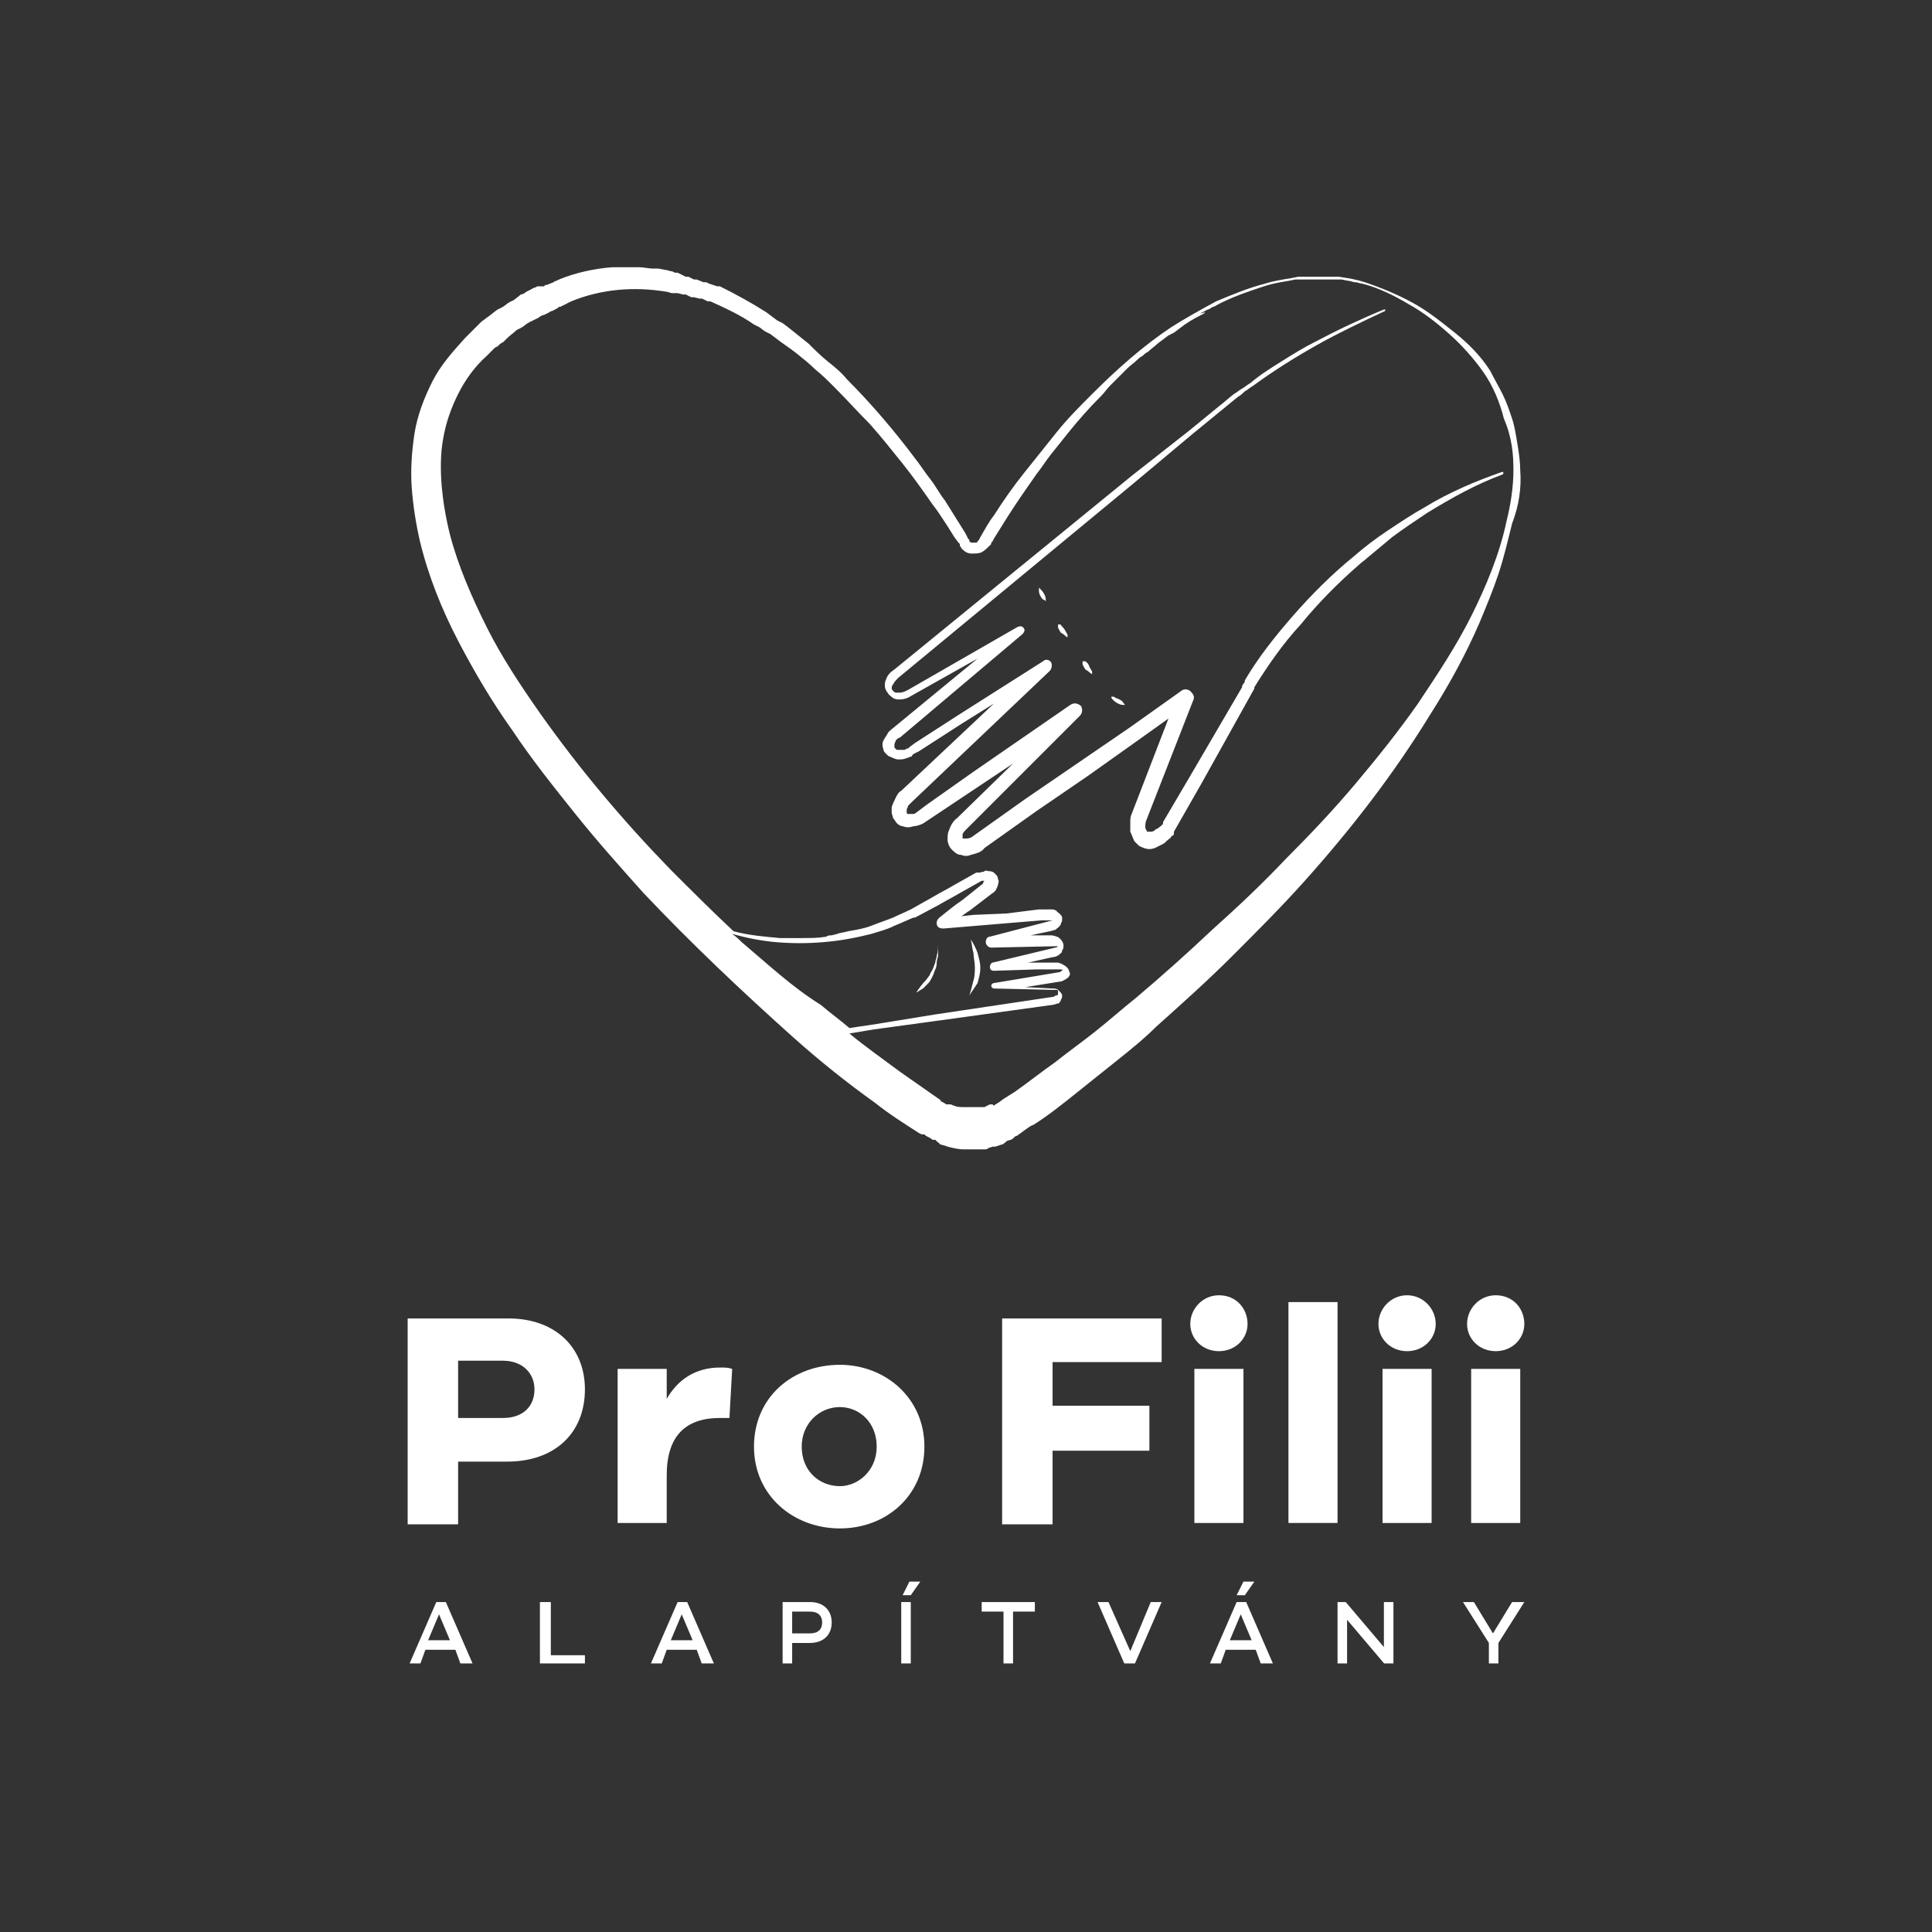 <?xml version="1.0" encoding="UTF-8"?>
<!-- Generator: Adobe Illustrator 24.2.3, SVG Export Plug-In . SVG Version: 6.00 Build 0)  -->
<svg xmlns="http://www.w3.org/2000/svg" xmlns:xlink="http://www.w3.org/1999/xlink" version="1.1" x="0px" y="0px" viewBox="0 0 141.7 141.7" style="enable-background:new 0 0 141.7 141.7;" xml:space="preserve">
<rect x="0" y="0" width="141.7" height="141.7" fill="#333333" stroke="none"/>
<style type="text/css">
	.st0{display:none;}
	.st1{display:inline;}
	.st2{clip-path:url(#SVGID_2_);fill:#FFFFFF;}
</style>
<g id="Réteg_3" class="st0">
	<rect y="0" class="st1" width="141.6" height="141.6"></rect>
</g>
<g id="Réteg_2">
	<g>
		<defs>
			<rect id="SVGID_1_" x="29.9" y="19.5" width="82" height="102.5"></rect>
		</defs>
		<clipPath id="SVGID_2_">
			<use xlink:href="#SVGID_1_" style="overflow:visible;"></use>
		</clipPath>
		<path class="st2" d="M110.2,34.6c-2,0.7-3.9,1.5-5.7,2.6c-0.9,0.5-1.8,1.1-2.7,1.7c-0.9,0.6-1.7,1.2-2.5,1.9    c-1.6,1.3-3.1,2.8-4.5,4.4c-1.3,1.5-2.5,3-3.5,4.7c0,0,0,0,0,0.1l-0.2,0.3c0,0,0,0,0,0c0,0,0,0.1,0,0.1l-3.8,6.5l-2,3.4l0,0.1l0,0    c0,0,0,0.1-0.1,0.1c0,0.1-0.1,0.1-0.1,0.1c-0.1,0.1-0.2,0.2-0.3,0.2C84.6,61,84.5,61,84.4,61c-0.1,0-0.2,0-0.2,0    c-0.1,0-0.1,0-0.1-0.1c0,0-0.1-0.1-0.1-0.2c0-0.2,0-0.4,0.1-0.6v0c0,0,0,0,0,0l3.4-8.7c0.1-0.2,0.1-0.4-0.1-0.6    c-0.2-0.3-0.6-0.3-0.8-0.1l0,0l-3.8,2.7L79,56l-1.9,1.3l-1.9,1.3l-3.8,2.7l0,0c0,0,0,0,0,0c-0.1,0.1-0.3,0.2-0.5,0.2    c-0.1,0-0.1,0-0.2,0c0,0,0,0-0.1,0c0,0,0,0,0-0.1c0,0,0-0.1,0-0.2c0-0.1,0.2-0.3,0.3-0.4l0,0c0,0,0,0,0,0l8.3-8.3l0,0    c0.2-0.2,0.2-0.5,0.1-0.7c-0.2-0.2-0.5-0.3-0.8-0.1l-7.1,4.9L68,59l-0.8,0.6c-0.1,0.1-0.2,0.1-0.3,0.1c-0.1,0-0.2,0-0.3,0    c-0.1,0-0.1-0.1-0.1-0.1c0,0,0,0,0-0.1c0,0,0-0.1,0-0.1c0-0.1,0.1-0.2,0.1-0.3c0.1-0.1,0.2-0.2,0.3-0.3l0,0c0,0,0,0,0,0l10.1-9.6    l0,0c0.1-0.1,0.2-0.4,0.1-0.6c-0.1-0.2-0.4-0.3-0.6-0.1l-6.3,4l-3.1,2l-0.4,0.3l-0.1,0.1c0,0-0.1,0-0.1,0c0,0-0.1,0.1-0.2,0.1    C66.1,55,66,55,65.9,55c-0.1,0-0.2,0-0.2-0.1c-0.1,0-0.1-0.1-0.1-0.1c0-0.1,0-0.1,0-0.2c0-0.1,0.1-0.2,0.1-0.3    c0.1-0.1,0.2-0.2,0.3-0.2l0,0c0,0,0,0,0,0l9-7.6l0,0c0.1-0.1,0.2-0.3,0.1-0.4c-0.1-0.2-0.3-0.2-0.5-0.1l-8,4.6l0,0c0,0,0,0,0,0    c-0.2,0.1-0.4,0.2-0.6,0.2c-0.1,0-0.2,0-0.3,0c-0.1,0-0.1-0.1-0.2-0.1c0-0.1-0.1-0.1-0.1-0.2c0-0.1,0-0.2,0.1-0.3    c0.1-0.2,0.2-0.3,0.4-0.5l0,0c0,0,0,0,0,0l17.3-14.3l4.3-3.6l2.2-1.8l1.1-0.9c0.2-0.1,0.4-0.3,0.5-0.4c0.2-0.1,0.4-0.3,0.6-0.4    c1.5-1.1,3.1-2.1,4.7-3c1.6-0.9,3.3-1.7,5-2.5c0,0,0,0,0-0.1c0,0,0,0-0.1,0c-1.7,0.7-3.4,1.5-5.1,2.4c-0.8,0.4-1.6,0.9-2.4,1.4    c-0.8,0.5-1.6,1-2.3,1.6c-0.2,0.1-0.4,0.3-0.6,0.4c-0.2,0.1-0.4,0.3-0.6,0.4c-0.4,0.3-0.7,0.6-1.1,0.9l-2.2,1.8L83,34.9L65.6,49.1    c-0.3,0.2-0.5,0.4-0.6,0.7c-0.1,0.2-0.1,0.3-0.1,0.5c0,0.2,0.1,0.4,0.2,0.5c0.1,0.2,0.3,0.3,0.4,0.4c0.2,0.1,0.3,0.1,0.5,0.1    c0.3,0,0.6-0.1,0.9-0.3l4.8-2.7l-6.2,5.1c-0.1,0.1-0.3,0.2-0.4,0.4c-0.1,0.2-0.2,0.3-0.3,0.5c-0.1,0.2-0.1,0.4,0,0.7    c0,0.1,0.1,0.2,0.2,0.3c0.1,0.1,0.2,0.2,0.3,0.2c0.2,0.1,0.4,0.2,0.6,0.2c0.2,0,0.4,0,0.6-0.1c0.1,0,0.2-0.1,0.3-0.1    c0,0,0.1,0,0.1-0.1l0.1-0.1l0.4-0.2l3.1-2l2.4-1.5l-6.8,6.4c-0.2,0.1-0.3,0.3-0.4,0.5c-0.1,0.2-0.2,0.4-0.3,0.7c0,0.1,0,0.3,0,0.4    c0,0.1,0.1,0.3,0.1,0.4c0.1,0.1,0.2,0.3,0.3,0.4c0.1,0.1,0.3,0.2,0.4,0.2c0.3,0.1,0.5,0.1,0.8,0c0.2,0,0.5-0.1,0.7-0.2l0.9-0.6    l3.6-2.4l2.1-1.4l-4.1,4c-0.3,0.2-0.5,0.6-0.6,0.9c-0.1,0.2-0.1,0.4-0.1,0.7c0,0.2,0.1,0.5,0.3,0.7c0.2,0.2,0.4,0.4,0.7,0.4    c0.2,0.1,0.5,0.1,0.7,0c0.4-0.1,0.8-0.2,1-0.5l3.8-2.7l1.9-1.3l1.9-1.3l3.8-2.7l2.1-1.5L83,59.7l0,0l0,0c0,0,0,0,0,0    c-0.1,0.2-0.1,0.4-0.1,0.6c0,0.2,0,0.4,0,0.7c0.1,0.2,0.2,0.5,0.3,0.7c0.1,0.1,0.2,0.2,0.3,0.3c0.1,0.1,0.2,0.1,0.4,0.2    c0.3,0.1,0.5,0.1,0.8,0c0.2-0.1,0.4-0.2,0.6-0.3c0.2-0.1,0.3-0.3,0.5-0.4c0.1-0.1,0.1-0.2,0.2-0.2c0,0,0.1-0.1,0.1-0.1l0-0.1    l0-0.1l2-3.5l3.9-7l0,0c0,0,0,0,0-0.1c1-1.6,2.1-3.2,3.4-4.6c1.3-1.6,2.8-3.1,4.3-4.4c0.2-0.2,0.4-0.3,0.6-0.5l0.6-0.5l0.6-0.5    l0.6-0.5c0.8-0.6,1.7-1.2,2.6-1.8c1.8-1.1,3.6-2.1,5.5-2.8C110.3,34.7,110.3,34.7,110.2,34.6C110.3,34.6,110.3,34.6,110.2,34.6"></path>
		<path class="st2" d="M76.3,43.2c-0.1-0.1-0.1-0.1-0.1-0.1c0,0,0,0.1,0,0.2c0,0.1,0,0.2,0.1,0.4c0.1,0.2,0.2,0.3,0.3,0.3    c0.1,0.1,0.1,0.1,0.1,0.1c0,0,0-0.1,0-0.1c0-0.1,0-0.2-0.1-0.4C76.5,43.4,76.4,43.3,76.3,43.2"></path>
		<path class="st2" d="M77.8,45.8c-0.1,0-0.1,0-0.2,0c0,0,0,0.1,0,0.2c0,0.1,0.1,0.2,0.2,0.4c0.2,0.1,0.3,0.2,0.4,0.3    c0.1,0,0.1,0.1,0.1,0c0,0,0-0.1,0-0.1c0-0.1-0.1-0.2-0.2-0.4C77.9,45.9,77.8,45.9,77.8,45.8"></path>
		<path class="st2" d="M79.6,48.5c-0.1,0-0.1,0-0.2,0c0,0,0,0.1,0,0.2c0,0.1,0.1,0.2,0.2,0.4c0.2,0.1,0.3,0.2,0.4,0.3    c0.1,0,0.1,0.1,0.1,0c0,0,0-0.1,0-0.1c0-0.1-0.1-0.2-0.2-0.4C79.8,48.6,79.7,48.6,79.6,48.5"></path>
		<path class="st2" d="M82.1,51.3c-0.2-0.1-0.3-0.1-0.4-0.2c-0.1,0-0.1,0-0.2,0c0,0,0,0.1,0.1,0.2c0.1,0.1,0.2,0.2,0.4,0.3    c0.2,0.1,0.3,0.1,0.4,0.1c0.1,0,0.1,0,0.1,0c0,0,0-0.1-0.1-0.1C82.4,51.5,82.3,51.4,82.1,51.3"></path>
		<path class="st2" d="M67.2,72.8c0.2-0.1,0.3-0.2,0.5-0.3c0.1-0.1,0.1-0.1,0.2-0.2c0.1-0.1,0.1-0.1,0.2-0.2    c0.1-0.1,0.2-0.3,0.3-0.5c0.1-0.2,0.1-0.3,0.2-0.5c0.1-0.2,0.1-0.4,0.1-0.5c0-0.2,0.1-0.4,0.1-0.5c0-0.2,0-0.4,0-0.5    c0-0.2,0-0.4,0-0.5c0,0,0,0,0,0c0,0,0,0,0,0v0c0,0.4,0,0.7-0.1,1c0,0.2-0.1,0.3-0.1,0.5c-0.1,0.2-0.1,0.3-0.2,0.5    c-0.1,0.2-0.2,0.3-0.2,0.4l-0.3,0.4C67.6,72.2,67.4,72.5,67.2,72.8L67.2,72.8C67.2,72.8,67.2,72.8,67.2,72.8    C67.2,72.8,67.2,72.8,67.2,72.8"></path>
		<path class="st2" d="M71.1,73c0.2-0.3,0.4-0.6,0.6-0.9c0.1-0.4,0.2-0.7,0.2-1.1c0-0.4-0.1-0.7-0.2-1.1c-0.1-0.3-0.3-0.7-0.5-1    c0.1,0.4,0.1,0.7,0.2,1c0,0.3,0.1,0.7,0.1,1c0,0.3,0,0.7-0.1,1C71.3,72.3,71.2,72.7,71.1,73"></path>
		<path class="st2" d="M111.5,34.5c0-0.6-0.1-1.3-0.2-1.9c-0.1-0.6-0.2-1.3-0.4-1.9c-0.2-0.6-0.4-1.2-0.7-1.8    c-0.3-0.6-0.6-1.1-0.9-1.7c-0.7-1.1-1.6-2-2.6-2.8c-1-0.8-2-1.6-3.1-2.2c-1.1-0.6-2.3-1.1-3.5-1.5c-0.6-0.2-1.2-0.3-1.9-0.4    l-0.2,0l-0.1,0l-0.1,0l-0.5,0l-0.1,0l-0.1,0l-0.2,0l-0.2,0l-0.1,0l-0.1,0l-0.5,0l-0.1,0l-0.1,0l-0.2,0l-0.2,0c0,0-0.1,0-0.1,0    l-0.1,0l-0.5,0.1c-0.6,0.1-1.3,0.2-1.9,0.4c-1.2,0.3-2.4,0.8-3.6,1.3c-1.1,0.6-2.2,1.2-3.3,1.9c-2.1,1.4-4,3.1-5.8,4.9    c-0.9,0.9-1.8,1.8-2.6,2.8c-0.4,0.5-0.8,1-1.2,1.5c-0.4,0.5-0.8,1-1.2,1.5c-0.8,1-1.5,2-2.2,3.1c-0.4,0.5-0.7,1.1-1,1.6l-0.1,0.2    l-0.1,0.1c0,0,0,0,0,0c0,0,0,0,0,0c0,0.1-0.1,0.1-0.2,0.1c-0.1,0-0.1,0-0.2,0c-0.1,0-0.1,0-0.2-0.1c0,0,0,0,0,0c0,0,0,0,0,0    c0,0,0,0,0,0l0-0.1l-0.1-0.1l-0.2-0.4c-0.2-0.3-0.3-0.5-0.5-0.8c-0.3-0.5-0.7-1.1-1-1.6c-0.4-0.5-0.7-1.1-1.1-1.6    c-0.4-0.5-0.7-1-1.1-1.5c-1.5-2-3.2-4-5-5.8c-0.4-0.5-0.9-0.9-1.4-1.3c-0.5-0.4-1-0.9-1.4-1.3c-0.5-0.4-1-0.8-1.5-1.2l-0.4-0.3    l-0.2-0.1l-0.2-0.1l-0.4-0.3l-0.4-0.3c-1.1-0.7-2.2-1.3-3.4-1.9l-0.1,0l-0.1,0L52,20.8l-0.2-0.1l-0.1,0l-0.1,0l-0.5-0.2l-0.1,0    l-0.1,0l-0.2-0.1l-0.2-0.1l-0.1,0l-0.1,0L49.7,20c0,0-0.1,0-0.1,0l-0.1,0l-0.2-0.1c-0.2,0-0.3-0.1-0.5-0.1l-0.5-0.1    c-0.1,0-0.2,0-0.2,0l-0.2,0c-0.3,0-0.7-0.1-1-0.1c-0.7,0-1.3,0-2,0c-1.3,0.1-2.7,0.4-3.9,0.9l-0.2,0.1c-0.1,0-0.2,0.1-0.2,0.1    l-0.5,0.2c0,0-0.1,0-0.1,0l-0.1,0.1L39.4,21c-0.1,0.1-0.3,0.1-0.4,0.2l-0.4,0.2c-0.1,0.1-0.3,0.2-0.4,0.2L37.7,22l-0.2,0.1    c-0.1,0-0.1,0.1-0.2,0.1l-0.4,0.3c-0.1,0-0.1,0.1-0.2,0.1l-0.2,0.1c-0.3,0.2-0.5,0.4-0.8,0.6l-0.4,0.3c-0.1,0.1-0.1,0.1-0.2,0.2    l-0.2,0.2l-0.2,0.2l-0.2,0.2l-0.2,0.2c-0.1,0.1-0.1,0.1-0.2,0.2c-0.9,1-1.8,2-2.4,3.2c-0.6,1.2-1.1,2.5-1.3,3.8    c-0.2,1.3-0.3,2.7-0.2,4c0.1,1.3,0.3,2.6,0.6,3.9c0.6,2.5,1.6,5,2.8,7.3c1.2,2.3,2.5,4.5,4,6.6c1.4,2.1,3,4.1,4.6,6.1    c1.6,2,3.3,3.9,5,5.8c3.5,3.7,7.2,7.2,11,10.6c1.9,1.7,3.9,3.3,6,4.8c1,0.8,2.1,1.5,3.2,2.2l0.2,0.1c0,0,0,0,0.1,0l0.1,0l0.1,0.1    c0.2,0.1,0.4,0.2,0.5,0.3l0.1,0l0.1,0l0.1,0.1l0.1,0.1c0,0,0.1,0,0.1,0.1c0.2,0.1,0.4,0.1,0.6,0.2c0.4,0.1,0.8,0.2,1.2,0.2    c0.2,0,0.4,0,0.6,0c0.1,0,0.2,0,0.3,0l0.3,0c0.1,0,0.1,0,0.2,0l0.1,0c0.1,0,0.2,0,0.3-0.1l0.3-0.1l0.1,0l0.1,0l0.3-0.1l0.3-0.1    l0.1-0.1c0,0,0.1,0,0.1-0.1l0.3-0.1c0.1,0,0.2-0.1,0.3-0.2c0.1-0.1,0.2-0.1,0.2-0.1c0.1-0.1,0.3-0.2,0.4-0.3    c0.3-0.2,0.5-0.4,0.8-0.5c1.1-0.7,2.1-1.5,3.1-2.3c1-0.8,2-1.6,3-2.4c1-0.8,2-1.6,2.9-2.5c1.9-1.7,3.8-3.4,5.6-5.2    c1.8-1.8,3.6-3.6,5.3-5.5c3.4-3.8,6.5-7.8,9.2-12.2c1.4-2.2,2.6-4.4,3.6-6.7c0.5-1.2,1-2.4,1.4-3.6c0.4-1.2,0.7-2.5,1-3.7    C111.4,37.1,111.6,35.8,111.5,34.5 M54.4,69.1c-0.2-0.2-0.4-0.4-0.7-0.6c1.1,0.3,2.1,0.5,3.2,0.6c1.2,0.1,2.3,0.1,3.5,0    c1.2-0.1,2.3-0.3,3.5-0.6c0.6-0.2,1.1-0.3,1.7-0.6c0.5-0.2,0.9-0.4,1.4-0.6c0,0,0,0,0.1,0l0.2-0.1c0,0,0,0,0,0c0,0,0,0,0,0    l1.5-0.8c0.5-0.3,1.1-0.6,1.6-0.9l1.6-0.9l0,0l0,0c0,0,0,0,0,0l0,0l0,0c0,0,0.1,0,0.1,0c0,0,0.1,0,0.1,0c0,0,0,0,0,0    c0,0-0.1,0.1-0.1,0.2l0,0c0,0,0,0,0,0L70.6,66c-0.6,0.4-1.2,0.9-1.7,1.3c-0.1,0.1-0.2,0.2-0.2,0.4c0,0.3,0.2,0.4,0.5,0.4h0    l1.2-0.1l1.2-0.1l2.4-0.2l2.4-0.2l0.6,0l0.1,0c0,0,0,0,0,0h0c0,0,0,0,0.1,0c0,0,0.1,0,0.1,0c0,0-0.1,0-0.1,0l0,0c0,0,0,0,0,0    l-4.6,1.2l0,0c-0.2,0-0.3,0.2-0.3,0.4c0,0.2,0.2,0.4,0.4,0.4l4.7-0.1h0c0,0,0,0,0,0c0.1,0,0.2,0,0.2,0c0,0,0,0,0,0c0,0,0,0,0,0    c0,0,0,0,0,0c0,0-0.1,0.1-0.2,0.1l0,0c0,0,0,0,0,0l-4.6,1.1l0,0c-0.1,0-0.2,0.2-0.2,0.3c0,0.2,0.1,0.3,0.3,0.3l3.1-0.1l1.6,0    l0.1,0c0,0,0,0,0,0l0,0c0,0,0.1,0,0.1,0c0,0,0.1,0,0.1,0c0,0,0,0,0,0c0,0,0,0,0,0c0,0,0,0,0,0.1c-0.1,0-0.1,0.1-0.2,0.1l0,0    c0,0,0,0,0,0l-4.8,0.8h0c-0.1,0-0.2,0.1-0.2,0.2c0,0.1,0.1,0.2,0.2,0.2l4.3,0.1h0c0,0,0,0,0,0c0.1,0,0.2,0,0.3,0    c0,0,0.1,0,0.1,0.1c0,0,0,0,0,0.1c0,0,0,0,0,0.1c0,0,0,0.1-0.1,0.1c-0.1,0-0.2,0.1-0.2,0.1l0,0c0,0,0,0,0,0l-8.7,1.3l-4.3,0.7    l-2,0.3c-0.7-0.6-1.4-1.1-2.1-1.7C58.1,72.4,56.3,70.7,54.4,69.1 M77.2,67.6C77.2,67.6,77.2,67.6,77.2,67.6    C77.3,67.6,77.3,67.6,77.2,67.6 M111,34.5c0,1.2-0.2,2.5-0.5,3.7c-0.5,2.4-1.5,4.8-2.6,7c-1.1,2.2-2.5,4.3-3.9,6.4    c-1.4,2-3,4-4.6,5.9c-1.6,1.9-3.3,3.7-5.1,5.5c-1.7,1.8-3.5,3.5-5.4,5.2c-1.8,1.7-3.7,3.4-5.6,5c-1,0.8-1.9,1.6-2.9,2.4    s-2,1.5-3,2.3c-1,0.7-2,1.5-3,2.2c-0.3,0.2-0.5,0.3-0.8,0.5l-0.4,0.3c-0.1,0-0.1,0.1-0.2,0.1c0,0-0.1,0.1-0.1,0.1L72.8,81    c0,0,0,0-0.1,0l-0.1,0l-0.2,0.1l-0.2,0.1l-0.1,0l-0.1,0l-0.2,0l-0.2,0l-0.1,0c0,0-0.1,0-0.1,0l-0.2,0c-0.1,0-0.1,0-0.2,0    c-0.1,0-0.2,0-0.3,0c-0.2,0-0.5,0-0.7-0.1c-0.1,0-0.2-0.1-0.3-0.1c0,0-0.1,0-0.1,0l-0.1,0l-0.1,0l0,0c0,0,0,0,0,0    c-0.1-0.1-0.2-0.1-0.3-0.2l-0.1,0l0,0c0,0,0,0,0,0L69,80.7C68,80,67,79.3,66,78.6c-1.2-0.9-2.5-1.8-3.7-2.8l1.8-0.3l4.4-0.6    l8.7-1.2c0.1,0,0.3-0.1,0.4-0.1c0.1,0,0.1-0.1,0.2-0.2c0-0.1,0.1-0.2,0.1-0.3c0-0.1,0-0.2-0.1-0.3c-0.1-0.1-0.1-0.1-0.2-0.2    c-0.1-0.1-0.3-0.1-0.4-0.1l-2-0.1l2.5-0.4c0.2,0,0.3-0.1,0.5-0.2c0.1-0.1,0.2-0.1,0.2-0.2c0.1-0.1,0.1-0.2,0-0.4    c0-0.1-0.1-0.2-0.2-0.3c-0.1-0.1-0.2-0.1-0.3-0.2c-0.1,0-0.2-0.1-0.3-0.1l-0.1,0c0,0,0,0-0.1,0l-0.1,0l-1.6,0l-0.3,0l1.8-0.4    c0.2,0,0.4-0.1,0.5-0.2c0.1-0.1,0.2-0.1,0.2-0.3c0.1-0.1,0.1-0.2,0.1-0.4c0-0.1-0.1-0.3-0.2-0.4c-0.1-0.1-0.2-0.2-0.3-0.2    c-0.2-0.1-0.4-0.1-0.5-0.1l-1.4,0l1.4-0.3c0.1,0,0.3-0.1,0.4-0.1c0.1-0.1,0.3-0.2,0.4-0.4c0-0.1,0.1-0.2,0.1-0.3c0,0,0-0.1,0-0.1    l0,0l0,0c0,0,0-0.1,0-0.1c0-0.1-0.1-0.2-0.2-0.3s-0.2-0.1-0.2-0.2c-0.2-0.1-0.3-0.1-0.4-0.1c0,0-0.1,0-0.1,0l-0.1,0c0,0,0,0,0,0    l-0.1,0l-0.6,0L73.8,67l-2.4,0.1l-0.9,0.1c0.2-0.1,0.4-0.3,0.6-0.4l1.7-1.3l0,0l0,0c0,0,0,0,0,0c0.2-0.1,0.3-0.3,0.4-0.6    c0-0.1,0.1-0.3,0-0.4c0-0.2-0.1-0.3-0.2-0.4c-0.1-0.1-0.2-0.2-0.4-0.2s-0.3-0.1-0.4,0s-0.2,0-0.3,0.1c0,0-0.1,0-0.1,0l-0.1,0    c0,0,0,0-0.1,0l0,0l0,0l-1.6,0.9c-0.5,0.3-1.1,0.6-1.6,0.9l-1.6,0.9l0,0c0,0,0,0,0,0c-0.4,0.2-0.9,0.4-1.3,0.6    c-0.5,0.2-1.1,0.4-1.6,0.6c-0.5,0.2-1.1,0.3-1.7,0.4c-0.3,0.1-0.6,0.1-0.8,0.2l-0.4,0.1c-0.1,0-0.3,0-0.4,0.1    c-0.6,0.1-1.1,0.1-1.7,0.1c-0.6,0-1.2,0-1.7,0c-1.1-0.1-2.3-0.2-3.4-0.5c-1.6-1.5-3.1-3-4.6-4.5c-3.5-3.6-6.7-7.4-9.6-11.5    c-1.4-2-2.8-4.1-3.9-6.3c-1.1-2.2-2.1-4.5-2.7-6.8c-0.3-1.2-0.5-2.4-0.6-3.5c-0.1-1.2-0.1-2.4,0.1-3.5c0.2-1.2,0.6-2.3,1.1-3.3    c0.5-1,1.2-2,2.1-2.8c0.1-0.1,0.1-0.1,0.2-0.2l0.2-0.2l0.2-0.2l0.2-0.1l0.2-0.2c0.1,0,0.1-0.1,0.2-0.1l0.3-0.3    c0.2-0.2,0.5-0.4,0.7-0.6l0.2-0.1c0.1,0,0.1-0.1,0.2-0.1l0.4-0.3c0.1,0,0.1-0.1,0.2-0.1l0.2-0.1l0.4-0.2c0.1-0.1,0.3-0.2,0.4-0.2    l0.4-0.2c0.1-0.1,0.3-0.1,0.4-0.2l0.2-0.1l0.1-0.1c0,0,0.1,0,0.1,0l0.4-0.2c0.1,0,0.1-0.1,0.2-0.1l0.2-0.1c2.2-0.9,4.6-1.1,7-0.7    c0.1,0,0.3,0.1,0.4,0.1l0.2,0l0.1,0c0,0,0.1,0,0.1,0l0.4,0.1l0.1,0l0.1,0l0.2,0.1l0.2,0.1l0.1,0l0.1,0l0.4,0.1l0.1,0l0.1,0    l0.2,0.1l0.2,0.1l0.1,0l0.1,0c1.1,0.5,2.2,1,3.2,1.7l0.4,0.2l0.4,0.3l0.2,0.1l0.2,0.1l0.4,0.3c0.5,0.4,1,0.7,1.5,1.1    c0.5,0.4,1,0.8,1.4,1.2c0.5,0.4,0.9,0.8,1.4,1.3c0.9,0.9,1.7,1.8,2.6,2.7c0.8,0.9,1.6,1.9,2.4,2.9c0.8,1,1.5,2,2.2,3    c0.4,0.5,0.7,1,1.1,1.6c0.2,0.3,0.3,0.5,0.5,0.8l0.3,0.4l0.1,0.1l0,0c0,0,0,0,0,0.1c0,0.1,0.1,0.1,0.1,0.2c0,0,0.1,0.1,0.1,0.1    c0.2,0.2,0.4,0.3,0.7,0.3c0.2,0,0.5,0,0.7-0.1c0.2-0.1,0.4-0.3,0.6-0.5l0.1-0.1c0,0,0,0,0-0.1l0.1-0.1l0.1-0.2    c0.3-0.5,0.7-1.1,1-1.6c0.7-1.1,1.4-2.1,2.1-3.1c0.4-0.5,0.7-1,1.1-1.5c0.4-0.5,0.8-1,1.2-1.5c0.8-1,1.6-1.9,2.5-2.8    c0.2-0.2,0.4-0.5,0.6-0.7l0.3-0.3l0.2-0.2l0.2-0.2l0.3-0.3l0.3-0.3c0.2-0.2,0.5-0.4,0.7-0.6c0.1-0.1,0.2-0.2,0.4-0.3    c0.1-0.1,0.2-0.2,0.4-0.3c0.2-0.2,0.5-0.4,0.7-0.6l0.4-0.3l0.4-0.3l0.2-0.1l0.2-0.1l0.4-0.3c0.5-0.4,1-0.7,1.6-1l0.2-0.1l0.1-0.1    L88,23l0.4-0.2c0.1-0.1,0.3-0.1,0.4-0.2c0.1-0.1,0.3-0.1,0.4-0.2c1.1-0.6,2.3-1,3.5-1.4c0.6-0.2,1.2-0.3,1.8-0.4l0.5-0.1l0.1,0    c0,0,0.1,0,0.1,0l0.2,0l0.2,0l0.1,0l0.1,0l0.5,0l0.1,0l0.1,0l0.2,0l0.2,0l0.1,0l0.1,0l0.5,0l0.1,0l0.1,0l0.2,0l0.2,0l0.1,0    c0,0,0.1,0,0.1,0l0.5,0.1c0.2,0,0.3,0.1,0.5,0.1c0.2,0,0.3,0.1,0.5,0.1c1.2,0.3,2.4,0.9,3.4,1.5c1.1,0.6,2.1,1.4,3,2.2    c0.9,0.8,1.8,1.8,2.5,2.8c0.7,1,1.2,2.2,1.5,3.4C110.9,32.1,111,33.3,111,34.5 M72.4,64.5C72.4,64.5,72.4,64.5,72.4,64.5    C72.4,64.5,72.4,64.5,72.4,64.5"></path>
		<path class="st2" d="M37.3,96.7c3.4,0,5.6,2.1,5.6,5.2c0,3.2-2.2,5.3-5.7,5.3h-3.6v4.6h-3.7V96.7H37.3z M36.9,104    c1.4,0,2.3-0.8,2.3-2.1c0-1.2-0.9-2.1-2.3-2.1h-3.3v4.2H36.9z"></path>
		<path class="st2" d="M53.7,100.4l-0.2,3.6h-0.7c-2.5,0-3.9,1.3-3.9,4.2v3.5h-3.6v-11.3h3.6v2.2c0.8-1.4,2.1-2.3,3.9-2.3    C53.2,100.3,53.4,100.3,53.7,100.4"></path>
		<path class="st2" d="M67.8,106.1c0,3.6-2.8,6-6.2,6c-3.4,0-6.3-2.4-6.3-6c0-3.6,2.8-6,6.3-6C64.9,100.1,67.8,102.5,67.8,106.1     M64.3,106.1c0-1.8-1.3-2.9-2.7-2.9c-1.5,0-2.8,1.2-2.8,2.9c0,1.8,1.3,2.9,2.8,2.9C62.9,109,64.3,107.9,64.3,106.1"></path>
		<polygon class="st2" points="77.2,103.1 84.3,103.1 84.3,106.4 77.2,106.4 77.2,111.8 73.5,111.8 73.5,96.7 85.2,96.7 85.2,99.9     77.2,99.9   "></polygon>
		<path class="st2" d="M91.5,97.1c0,1.1-0.9,2-2.1,2c-1.2,0-2.1-0.9-2.1-2c0-1.1,0.9-2.1,2.1-2.1C90.7,95,91.5,96,91.5,97.1     M87.6,100.4h3.6v11.3h-3.6V100.4z"></path>
		<rect x="94.5" y="95.5" class="st2" width="3.6" height="16.2"></rect>
		<path class="st2" d="M105.3,97.1c0,1.1-0.9,2-2.1,2c-1.2,0-2.1-0.9-2.1-2c0-1.1,0.9-2.1,2.1-2.1C104.4,95,105.3,96,105.3,97.1     M101.4,100.4h3.6v11.3h-3.6V100.4z"></path>
		<path class="st2" d="M111.8,97.1c0,1.1-0.9,2-2.1,2c-1.2,0-2.1-0.9-2.1-2c0-1.1,0.9-2.1,2.1-2.1C111,95,111.8,96,111.8,97.1     M107.9,100.4h3.6v11.3h-3.6V100.4z"></path>
		<path class="st2" d="M33.8,122.1l-0.4-1.1h-2.2l-0.4,1.1h-0.8l2-4.6h0.7l2,4.6H33.8z M32.2,118.4l-0.8,1.9h1.6L32.2,118.4z"></path>
		<polygon class="st2" points="42.9,122.1 39.6,122.1 39.6,117.5 40.4,117.5 40.4,121.4 42.9,121.4   "></polygon>
		<path class="st2" d="M51.5,122.1l-0.4-1.1h-2.2l-0.4,1.1h-0.8l2-4.6h0.7l2,4.6H51.5z M50,118.4l-0.8,1.9h1.6L50,118.4z"></path>
		<path class="st2" d="M59.4,117.5c1,0,1.6,0.6,1.6,1.5c0,0.9-0.6,1.5-1.6,1.5h-1.3v1.6h-0.7v-4.6H59.4z M59.4,119.8    c0.6,0,0.9-0.3,0.9-0.8c0-0.5-0.3-0.8-0.9-0.8h-1.3v1.6H59.4z"></path>
		<path class="st2" d="M66.1,117.5h0.7v4.6h-0.7V117.5z M66.2,117l0.5-1h0.8l-0.7,1H66.2z"></path>
		<polygon class="st2" points="74.3,118.2 74.3,122.1 73.6,122.1 73.6,118.2 72,118.2 72,117.5 75.9,117.5 75.9,118.2   "></polygon>
		<polygon class="st2" points="83.2,122.1 82.5,122.1 80.5,117.5 81.3,117.5 82.9,121.1 84.4,117.5 85.2,117.5   "></polygon>
		<path class="st2" d="M92.5,122.1l-0.4-1.1h-2.2l-0.4,1.1h-0.8l2-4.6h0.7l2,4.6H92.5z M91,118.4l-0.8,1.9h1.6L91,118.4z M90.7,117    l0.5-1H92l-0.7,1H90.7z"></path>
		<polygon class="st2" points="102.2,122.1 101.6,122.1 98.8,118.8 98.8,122.1 98.1,122.1 98.1,117.5 98.7,117.5 101.5,120.8     101.5,117.5 102.2,117.5   "></polygon>
		<polygon class="st2" points="109.9,122.1 109.2,122.1 109.2,120.5 107.3,117.5 108.1,117.5 109.5,119.8 110.9,117.5 111.8,117.5     109.9,120.5   "></polygon>
	</g>
</g>
</svg>
